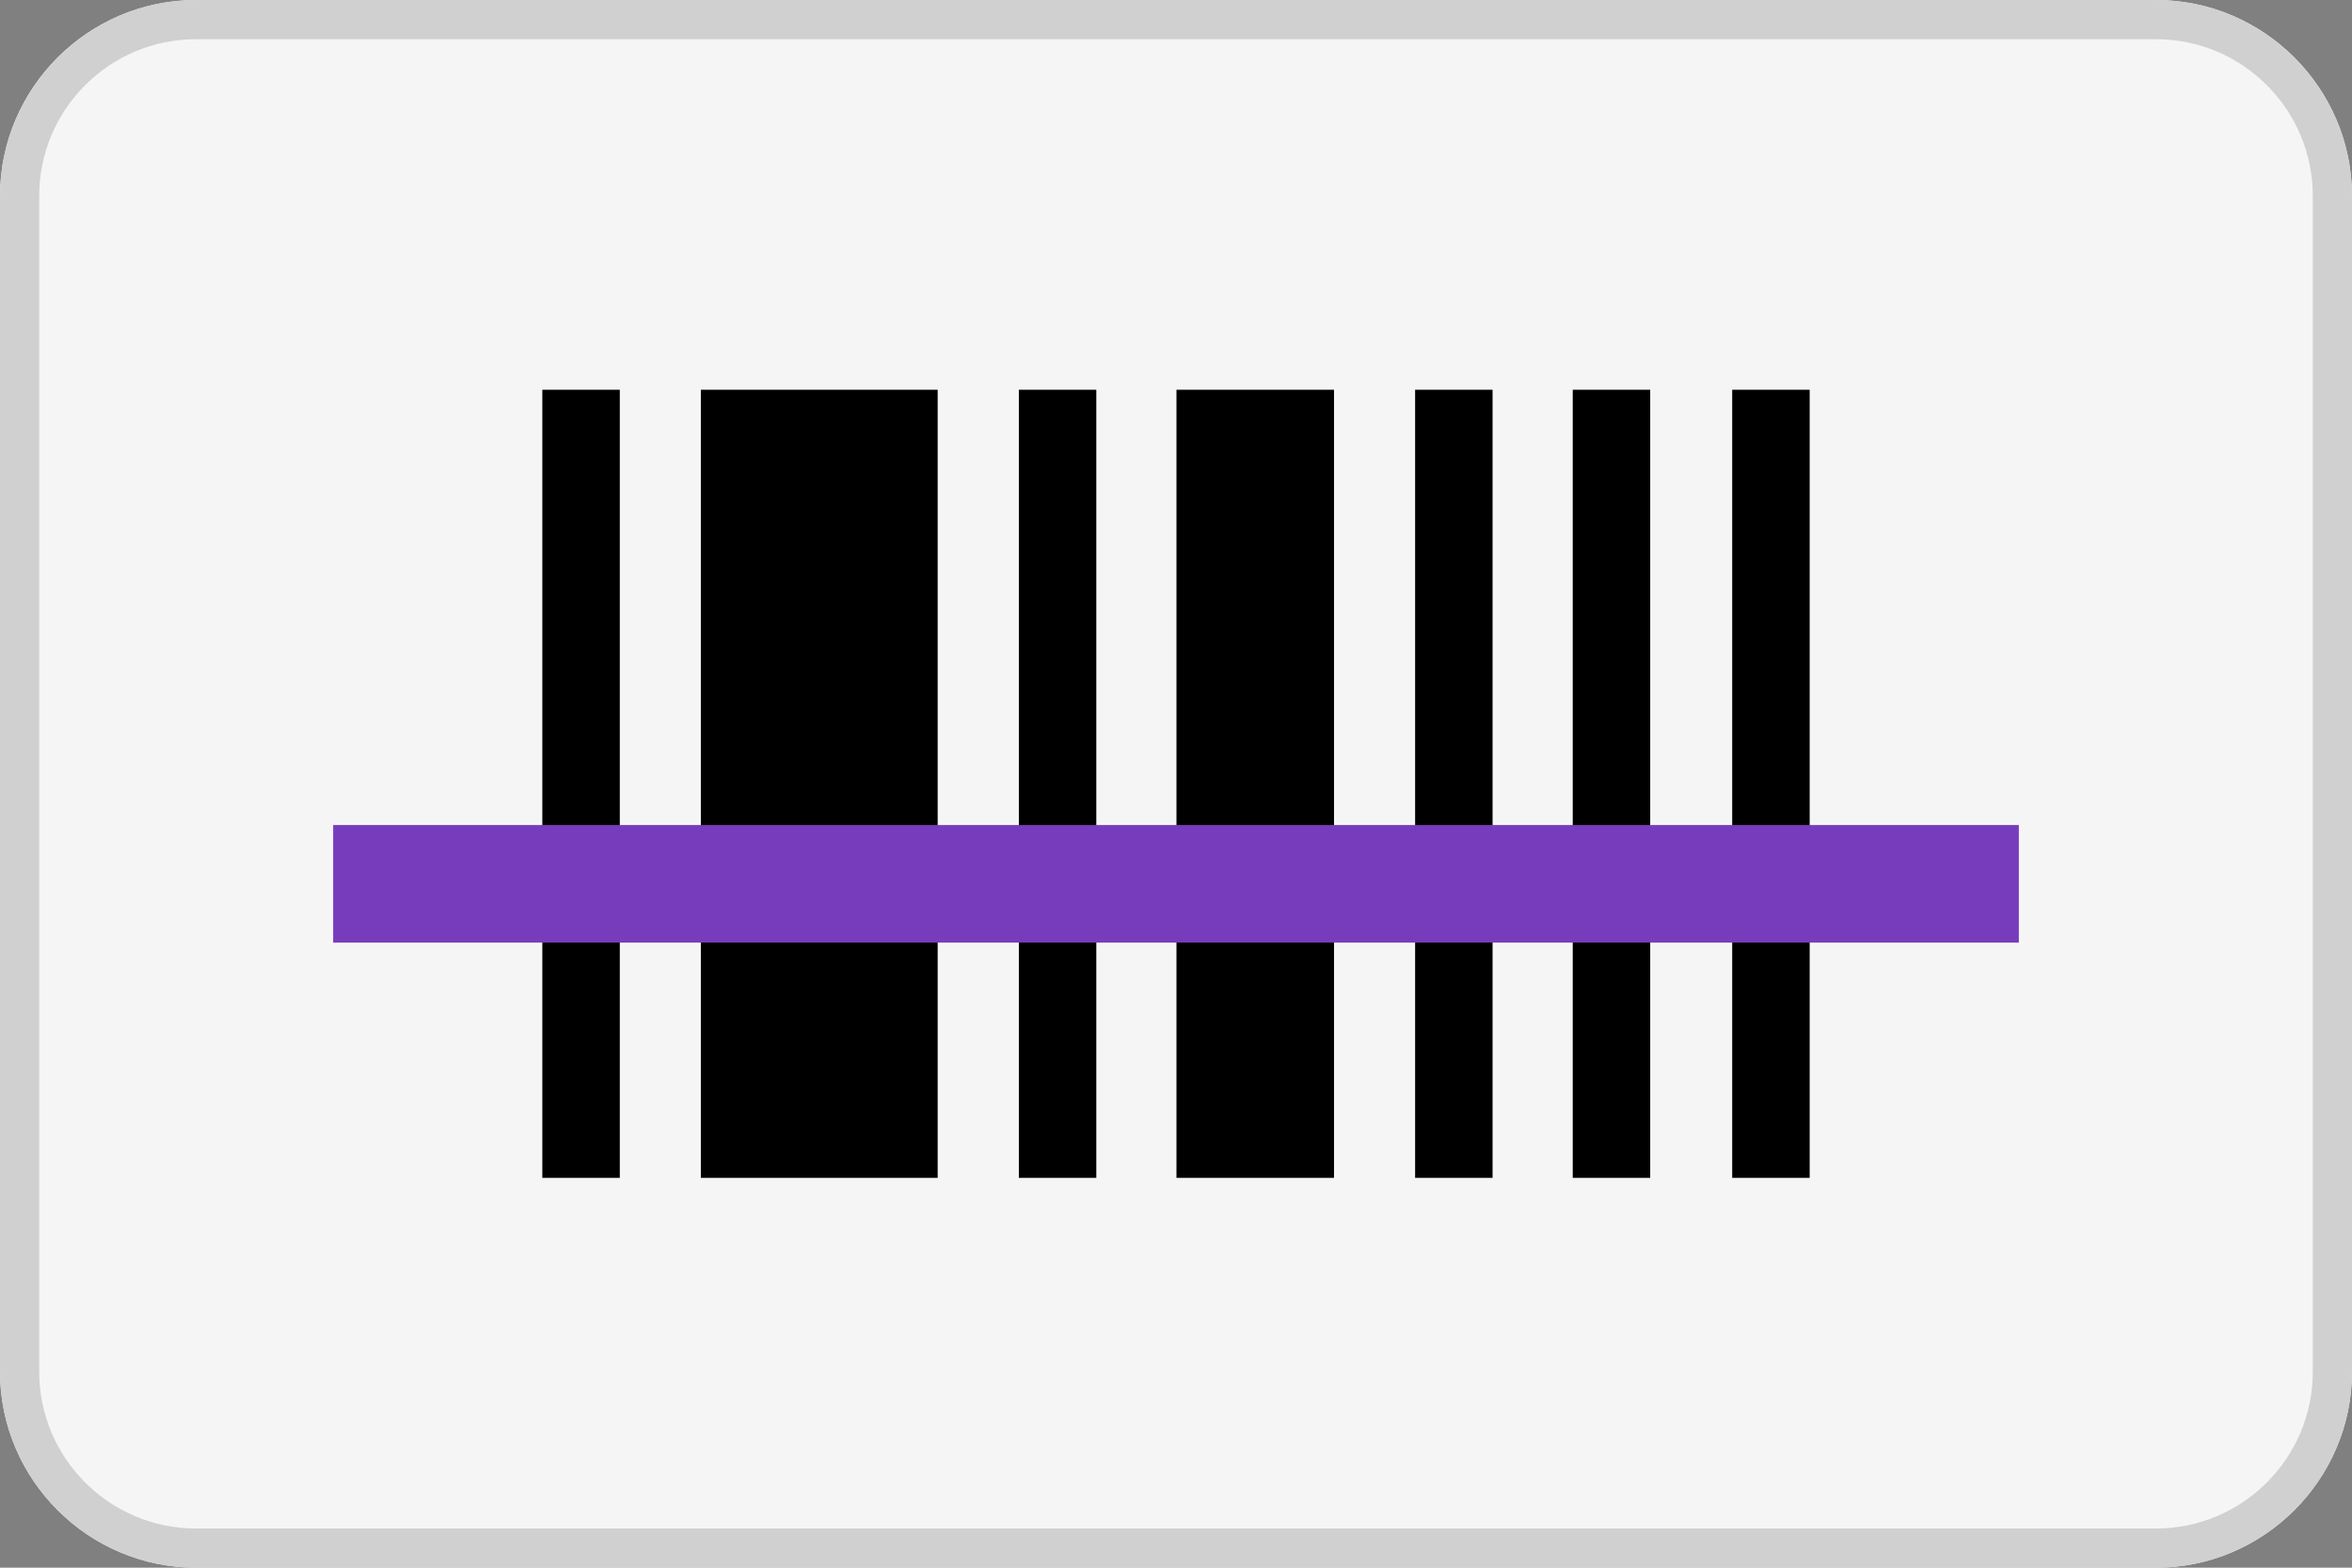 <svg xmlns="http://www.w3.org/2000/svg" xmlns:xlink="http://www.w3.org/1999/xlink" width="60px" height="40px" viewBox="0 0 60 40"><rect x="0" y="0" width="60" height="40" fill="#808080" stroke="none"/><title>Artboard</title><desc>Created with Sketch.</desc><g id="Artboard" stroke="none" stroke-width="1" fill="none" fill-rule="evenodd"><g id="boleto-barcode-v2"><path d="M60,35 C60,37.75 57.75,40 55,40 L5,40 C2.25,40 0,37.75 0,35 L0,5 C0,2.25 2.25,0 5,0 L55,0 C57.75,0 60,2.25 60,5 L60,35 Z" id="Path" fill="#F5F5F5"></path><path d="M55,0 L5,0 C2.25,0 0,2.25 0,5 L0,35 C0,37.75 2.25,40 5,40 L55,40 C57.75,40 60,37.75 60,35 L60,5 C60,2.25 57.75,0 55,0 Z M55,1 C57.206,1 59,2.794 59,5 L59,35 C59,37.206 57.206,39 55,39 L5,39 C2.794,39 1,37.206 1,35 L1,5 C1,2.794 2.794,1 5,1 L55,1 Z" id="Shape" fill="#D0D0D0" fill-rule="nonzero"></path><path d="M13.835,9.945 L15.811,9.945 L15.811,30.054 L13.835,30.054 L13.835,9.945 Z M25.991,9.945 L27.967,9.945 L27.967,30.054 L25.991,30.054 L25.991,9.945 Z M36.1,9.945 L38.076,9.945 L38.076,30.054 L36.1,30.054 L36.1,9.945 Z M40.121,9.945 L42.097,9.945 L42.097,30.054 L40.121,30.054 L40.121,9.945 Z M44.189,9.945 L46.165,9.945 L46.165,30.054 L44.189,30.054 L44.189,9.945 Z M30.012,9.945 L34.031,9.945 L34.031,30.054 L30.012,30.054 L30.012,9.945 Z M17.879,9.945 L23.92,9.945 L23.92,30.054 L17.879,30.054 L17.879,9.945 Z" id="Combined-Shape" fill="#000000"></path><polygon id="Path" fill="#773CBC" points="8.499 21.051 51.501 21.051 51.501 24.051 8.499 24.051"></polygon></g></g></svg>